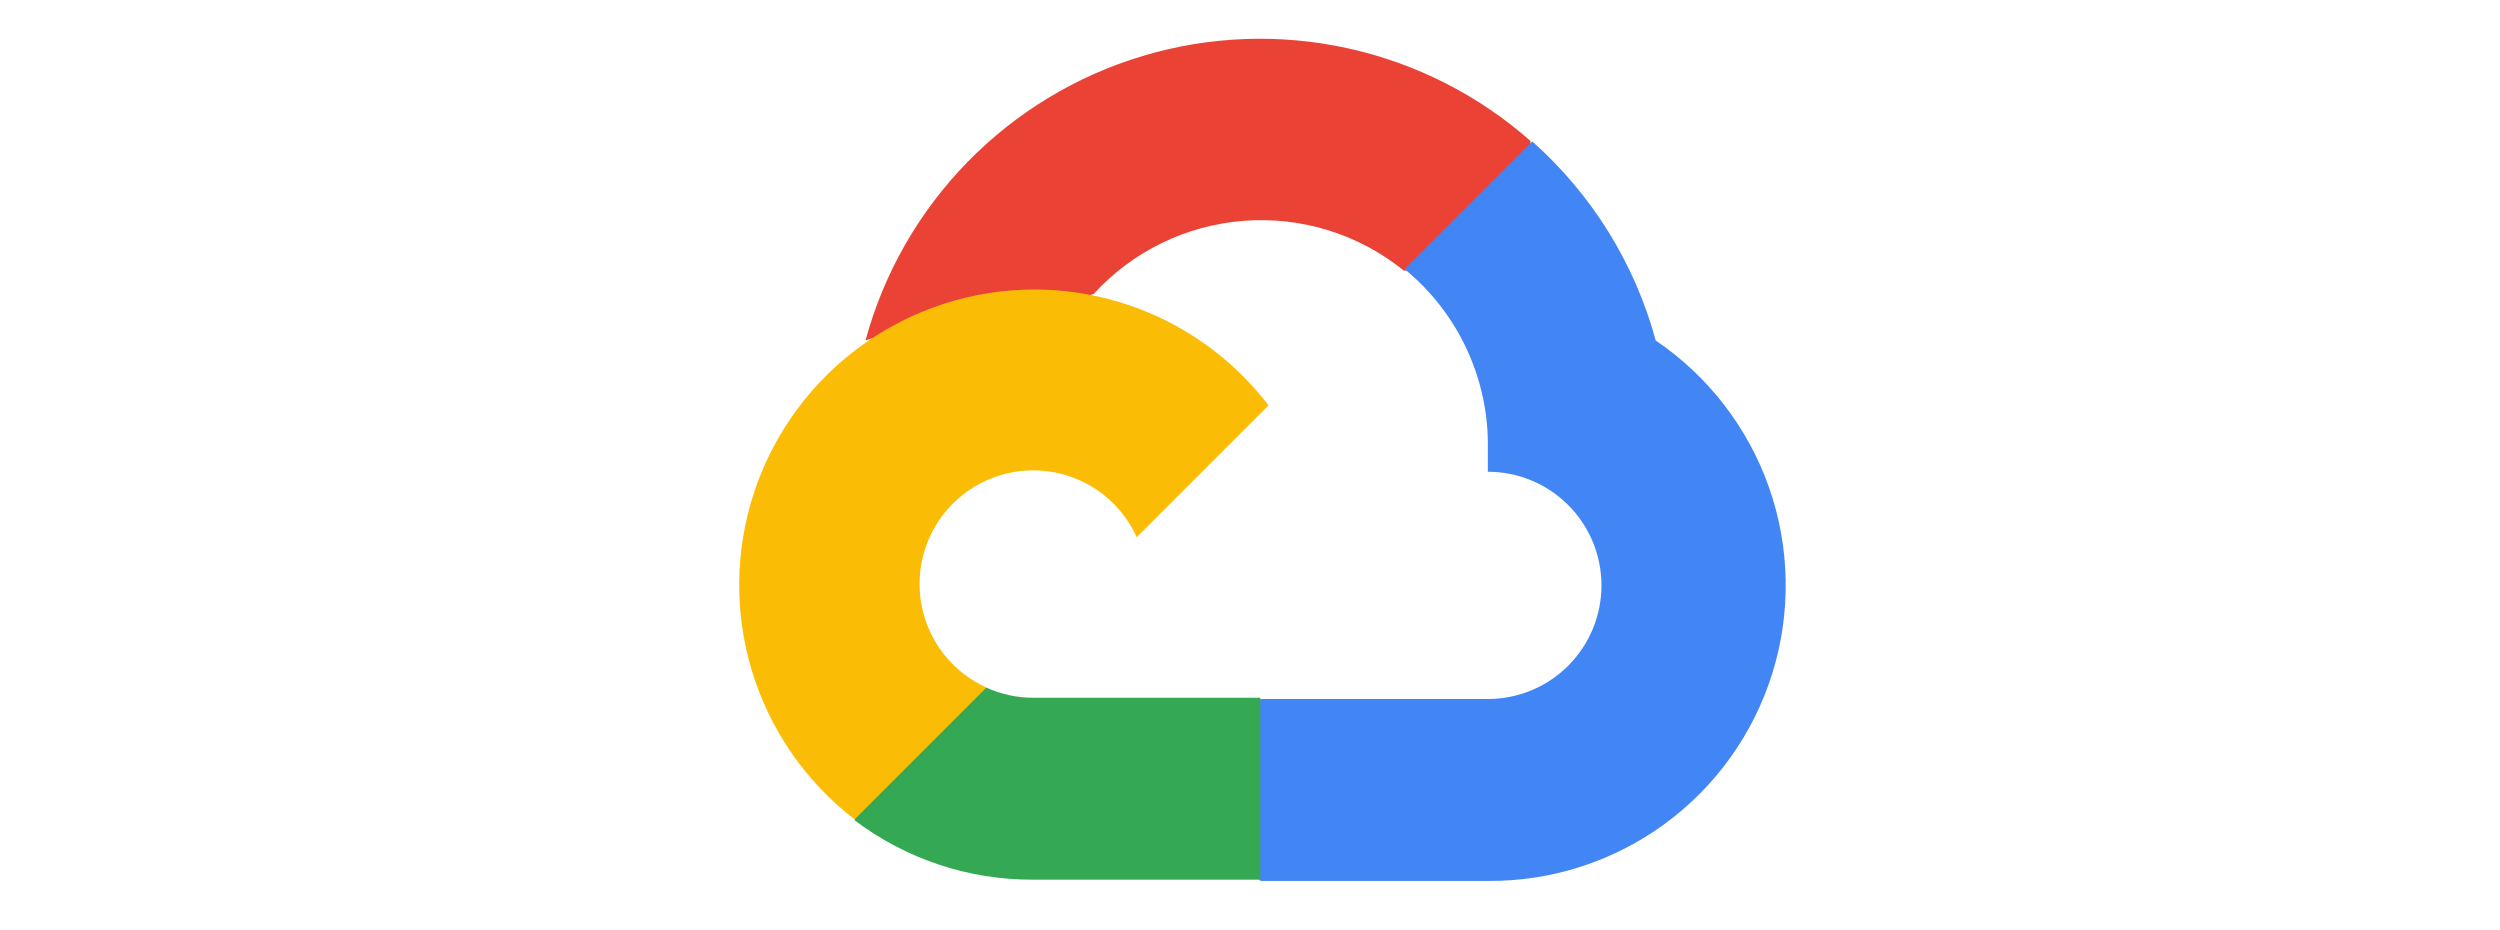 <svg width="129" height="48" viewBox="0 0 129 48" fill="none" xmlns="http://www.w3.org/2000/svg">
<path d="M72.409 13.967H74.056L78.75 9.273L78.981 7.28C76.292 4.907 73.042 3.258 69.539 2.49C66.036 1.721 62.395 1.859 58.959 2.889C55.524 3.92 52.408 5.809 49.906 8.378C47.403 10.947 45.597 14.112 44.658 17.573C45.181 17.359 45.76 17.324 46.305 17.475L55.693 15.927C55.693 15.927 56.17 15.136 56.417 15.185C58.429 12.976 61.209 11.62 64.188 11.393C67.167 11.166 70.12 12.087 72.442 13.967H72.409Z" fill="#EA4335"/>
<path d="M85.436 17.573C84.357 13.6 82.142 10.029 79.062 7.297L72.475 13.884C73.847 15.006 74.948 16.425 75.692 18.034C76.437 19.643 76.807 21.4 76.773 23.173V24.343C77.543 24.343 78.305 24.494 79.017 24.789C79.728 25.083 80.374 25.515 80.919 26.06C81.463 26.604 81.895 27.251 82.19 27.962C82.485 28.673 82.636 29.436 82.636 30.206C82.636 30.976 82.485 31.738 82.19 32.449C81.895 33.161 81.463 33.807 80.919 34.352C80.374 34.896 79.728 35.328 79.017 35.623C78.305 35.917 77.543 36.069 76.773 36.069H65.047L63.877 37.255V44.287L65.047 45.456H76.773C80.048 45.482 83.243 44.453 85.888 42.521C88.532 40.59 90.484 37.858 91.456 34.731C92.427 31.604 92.367 28.247 91.283 25.157C90.198 22.067 88.148 19.408 85.436 17.573V17.573Z" fill="#4285F4"/>
<path d="M53.305 45.391H65.031V36.003H53.305C52.469 36.003 51.644 35.823 50.884 35.476L49.237 35.986L44.51 40.68L44.098 42.327C46.749 44.329 49.983 45.405 53.305 45.391V45.391Z" fill="#34A853"/>
<path d="M53.302 14.938C50.125 14.957 47.033 15.968 44.458 17.83C41.883 19.691 39.954 22.311 38.94 25.322C37.926 28.333 37.878 31.586 38.802 34.626C39.727 37.665 41.577 40.341 44.096 42.278L50.898 35.476C50.033 35.085 49.277 34.491 48.692 33.744C48.108 32.996 47.714 32.118 47.544 31.185C47.374 30.252 47.432 29.292 47.715 28.386C47.997 27.481 48.495 26.657 49.166 25.987C49.837 25.316 50.66 24.818 51.565 24.536C52.471 24.253 53.431 24.195 54.364 24.365C55.297 24.535 56.175 24.929 56.923 25.513C57.67 26.098 58.264 26.854 58.655 27.719L65.457 20.917C64.029 19.05 62.189 17.54 60.081 16.502C57.972 15.465 55.652 14.93 53.302 14.938V14.938Z" fill="#FBBC05"/>
</svg>
